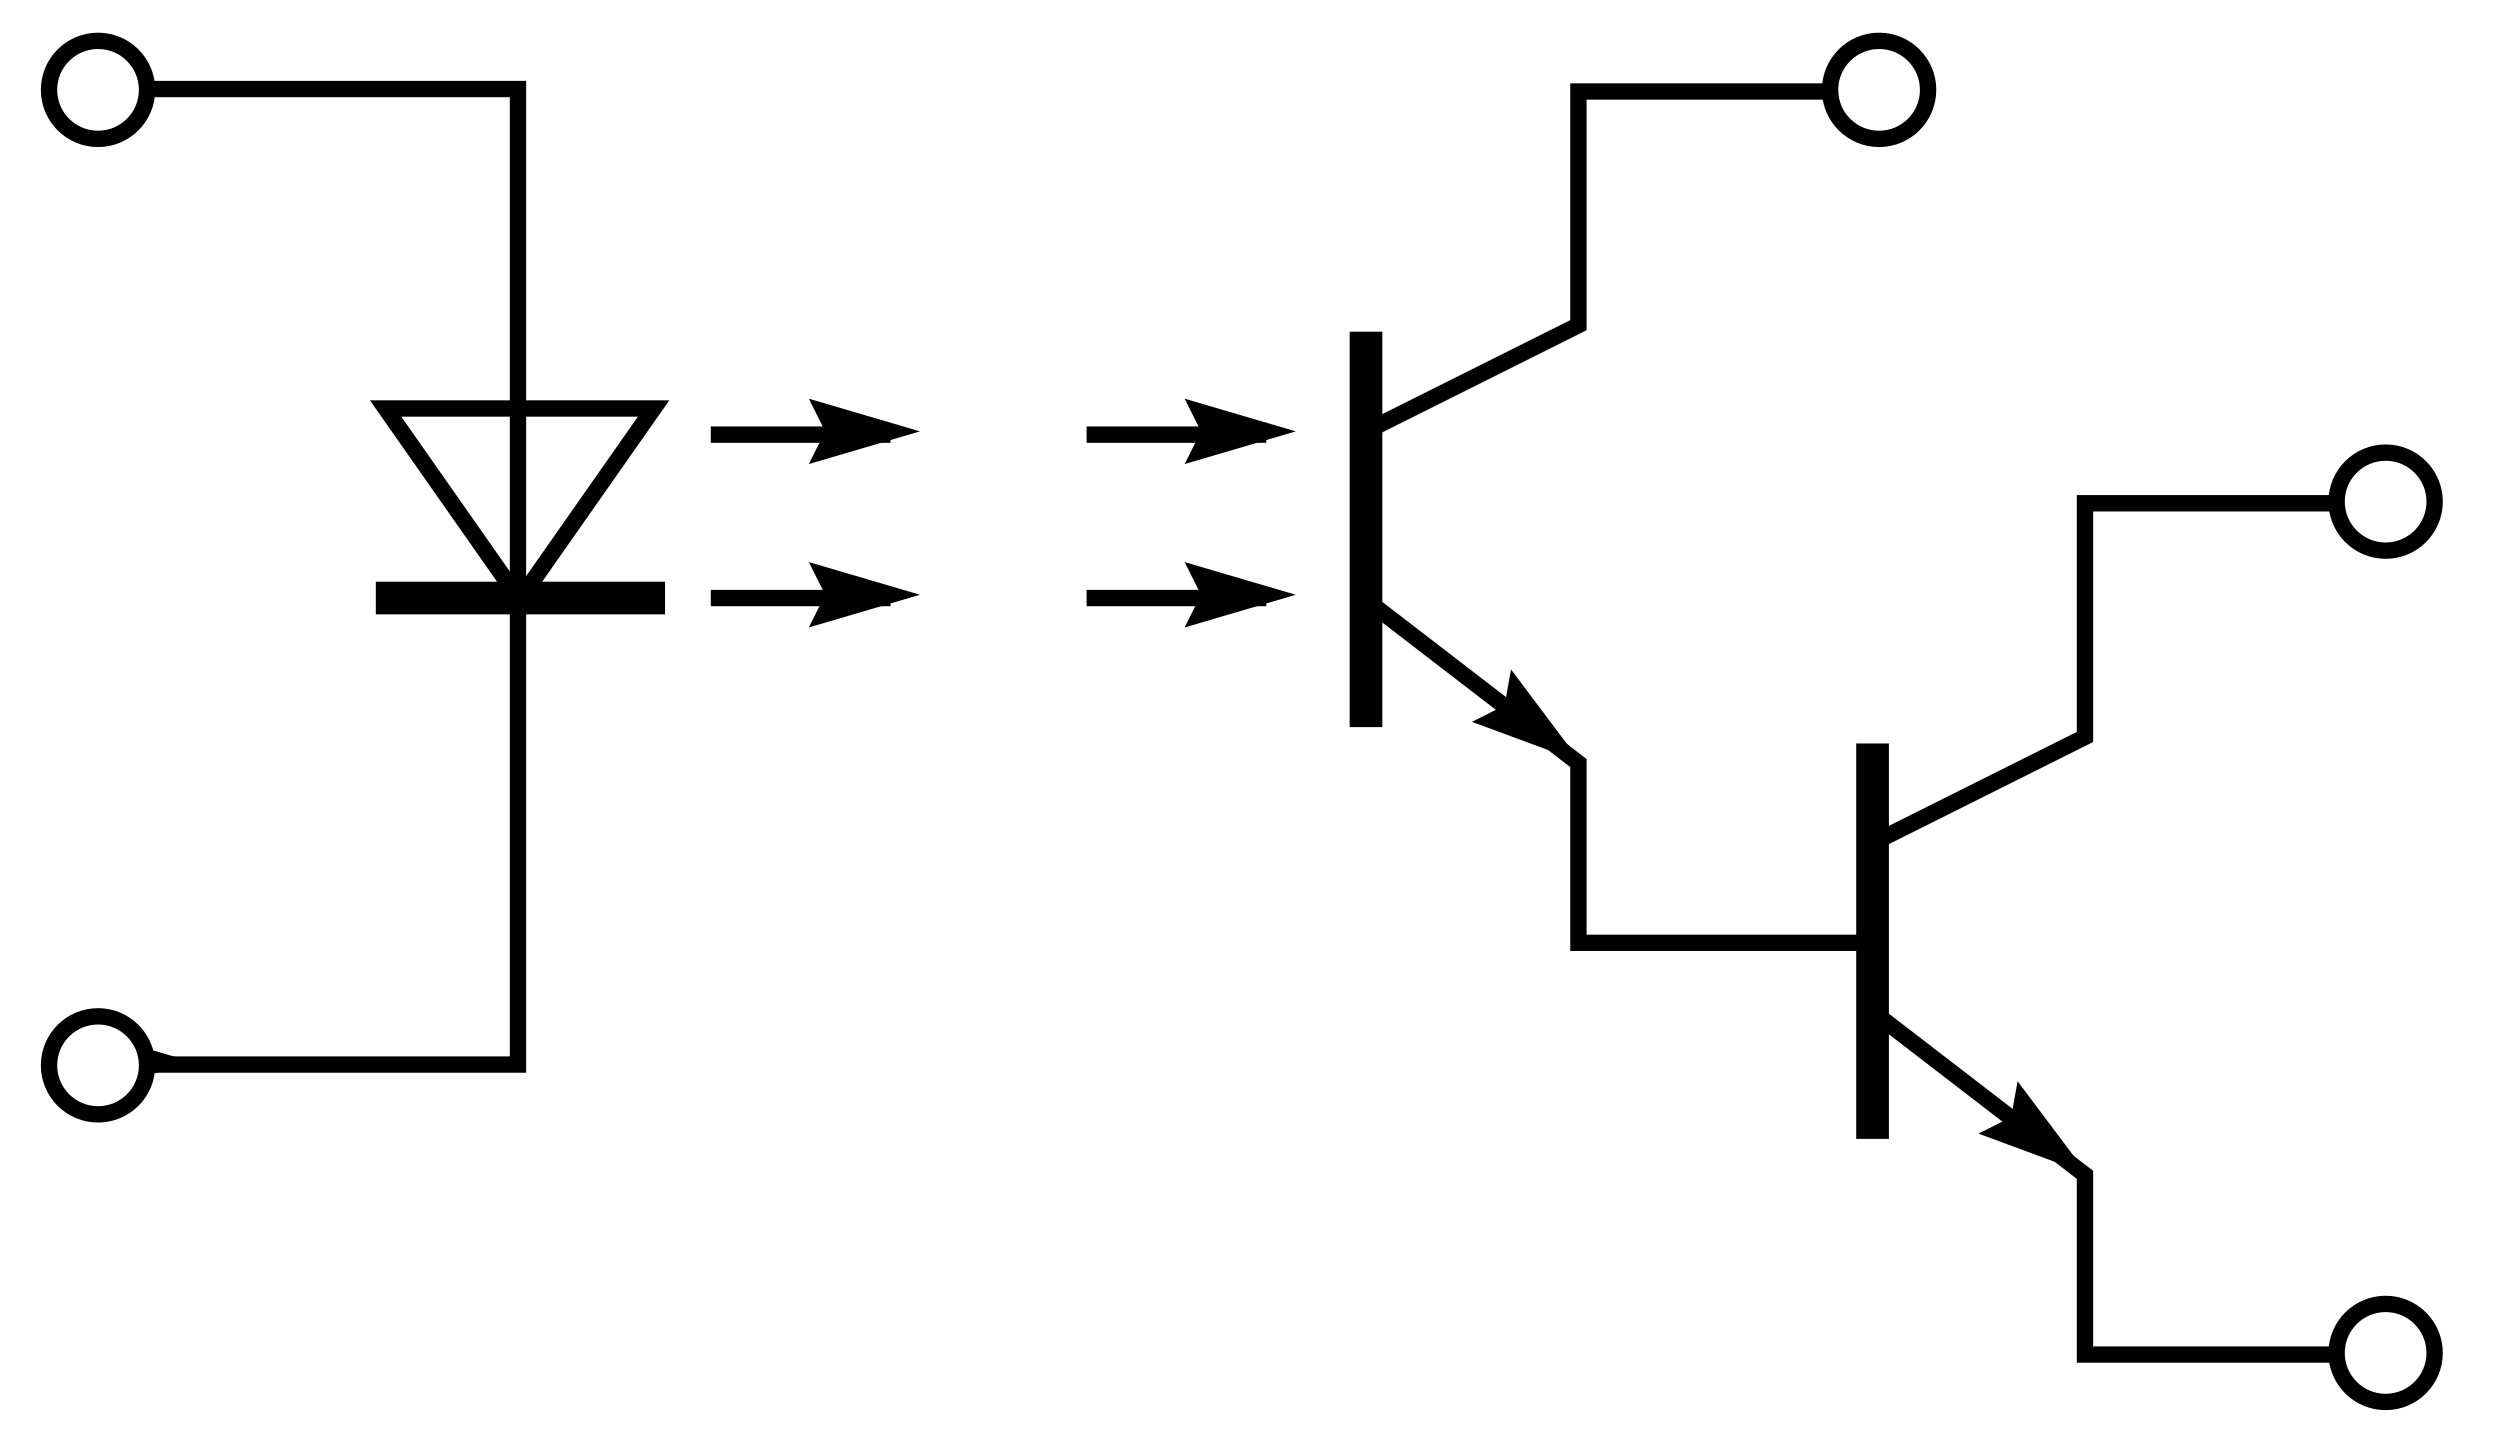 <svg width="153mm" height="89mm" viewBox="0 0 153 89" xmlns="http://www.w3.org/2000/svg" xmlns:xlink="http://www.w3.org/1999/xlink"><path fill="#fff" d="M0 0h153v89H0z"/><path id="a" d="m5 63 6.8 2L5 67l1-2z" fill="#000" stroke="none"/><g fill="none" stroke="#000"><g id="b" transform="translate(-14 -13)"><use transform="translate(58.5 -15.6)" xlink:href="#a"/><path d="M57.5 49.6h11"/></g><use transform="translate(0 -10)" xlink:href="#b"/><use transform="translate(23 -10)" xlink:href="#b"/><use transform="translate(23)" xlink:href="#b"/><path d="m40 25-8.2 11.7L23.6 25z"/><path d="M23 36.6h17.7" stroke-width="2"/><path d="M6.2 5.45h25.5v59.7H6.2"/><g id="c" transform="translate(-27 -12.9)"><use transform="rotate(36.7 76 231)" xlink:href="#a"/><path d="m110.6 49.6 13 10v11h18m-31-31.3 13-6.5V18.5h19"/><path d="M110.6 33.2v24.2" stroke-width="2"/></g><use transform="translate(31 25.2)" xlink:href="#c"/><g transform="translate(-14 -13)" fill="#fff"><circle cx="20" cy="18.5" r="3"/><circle cx="20" cy="78.2" r="3"/><circle cx="160" cy="95.8" r="3"/><circle cx="160" cy="43.7" r="3"/><circle cx="129" cy="18.5" r="3"/></g></g></svg>